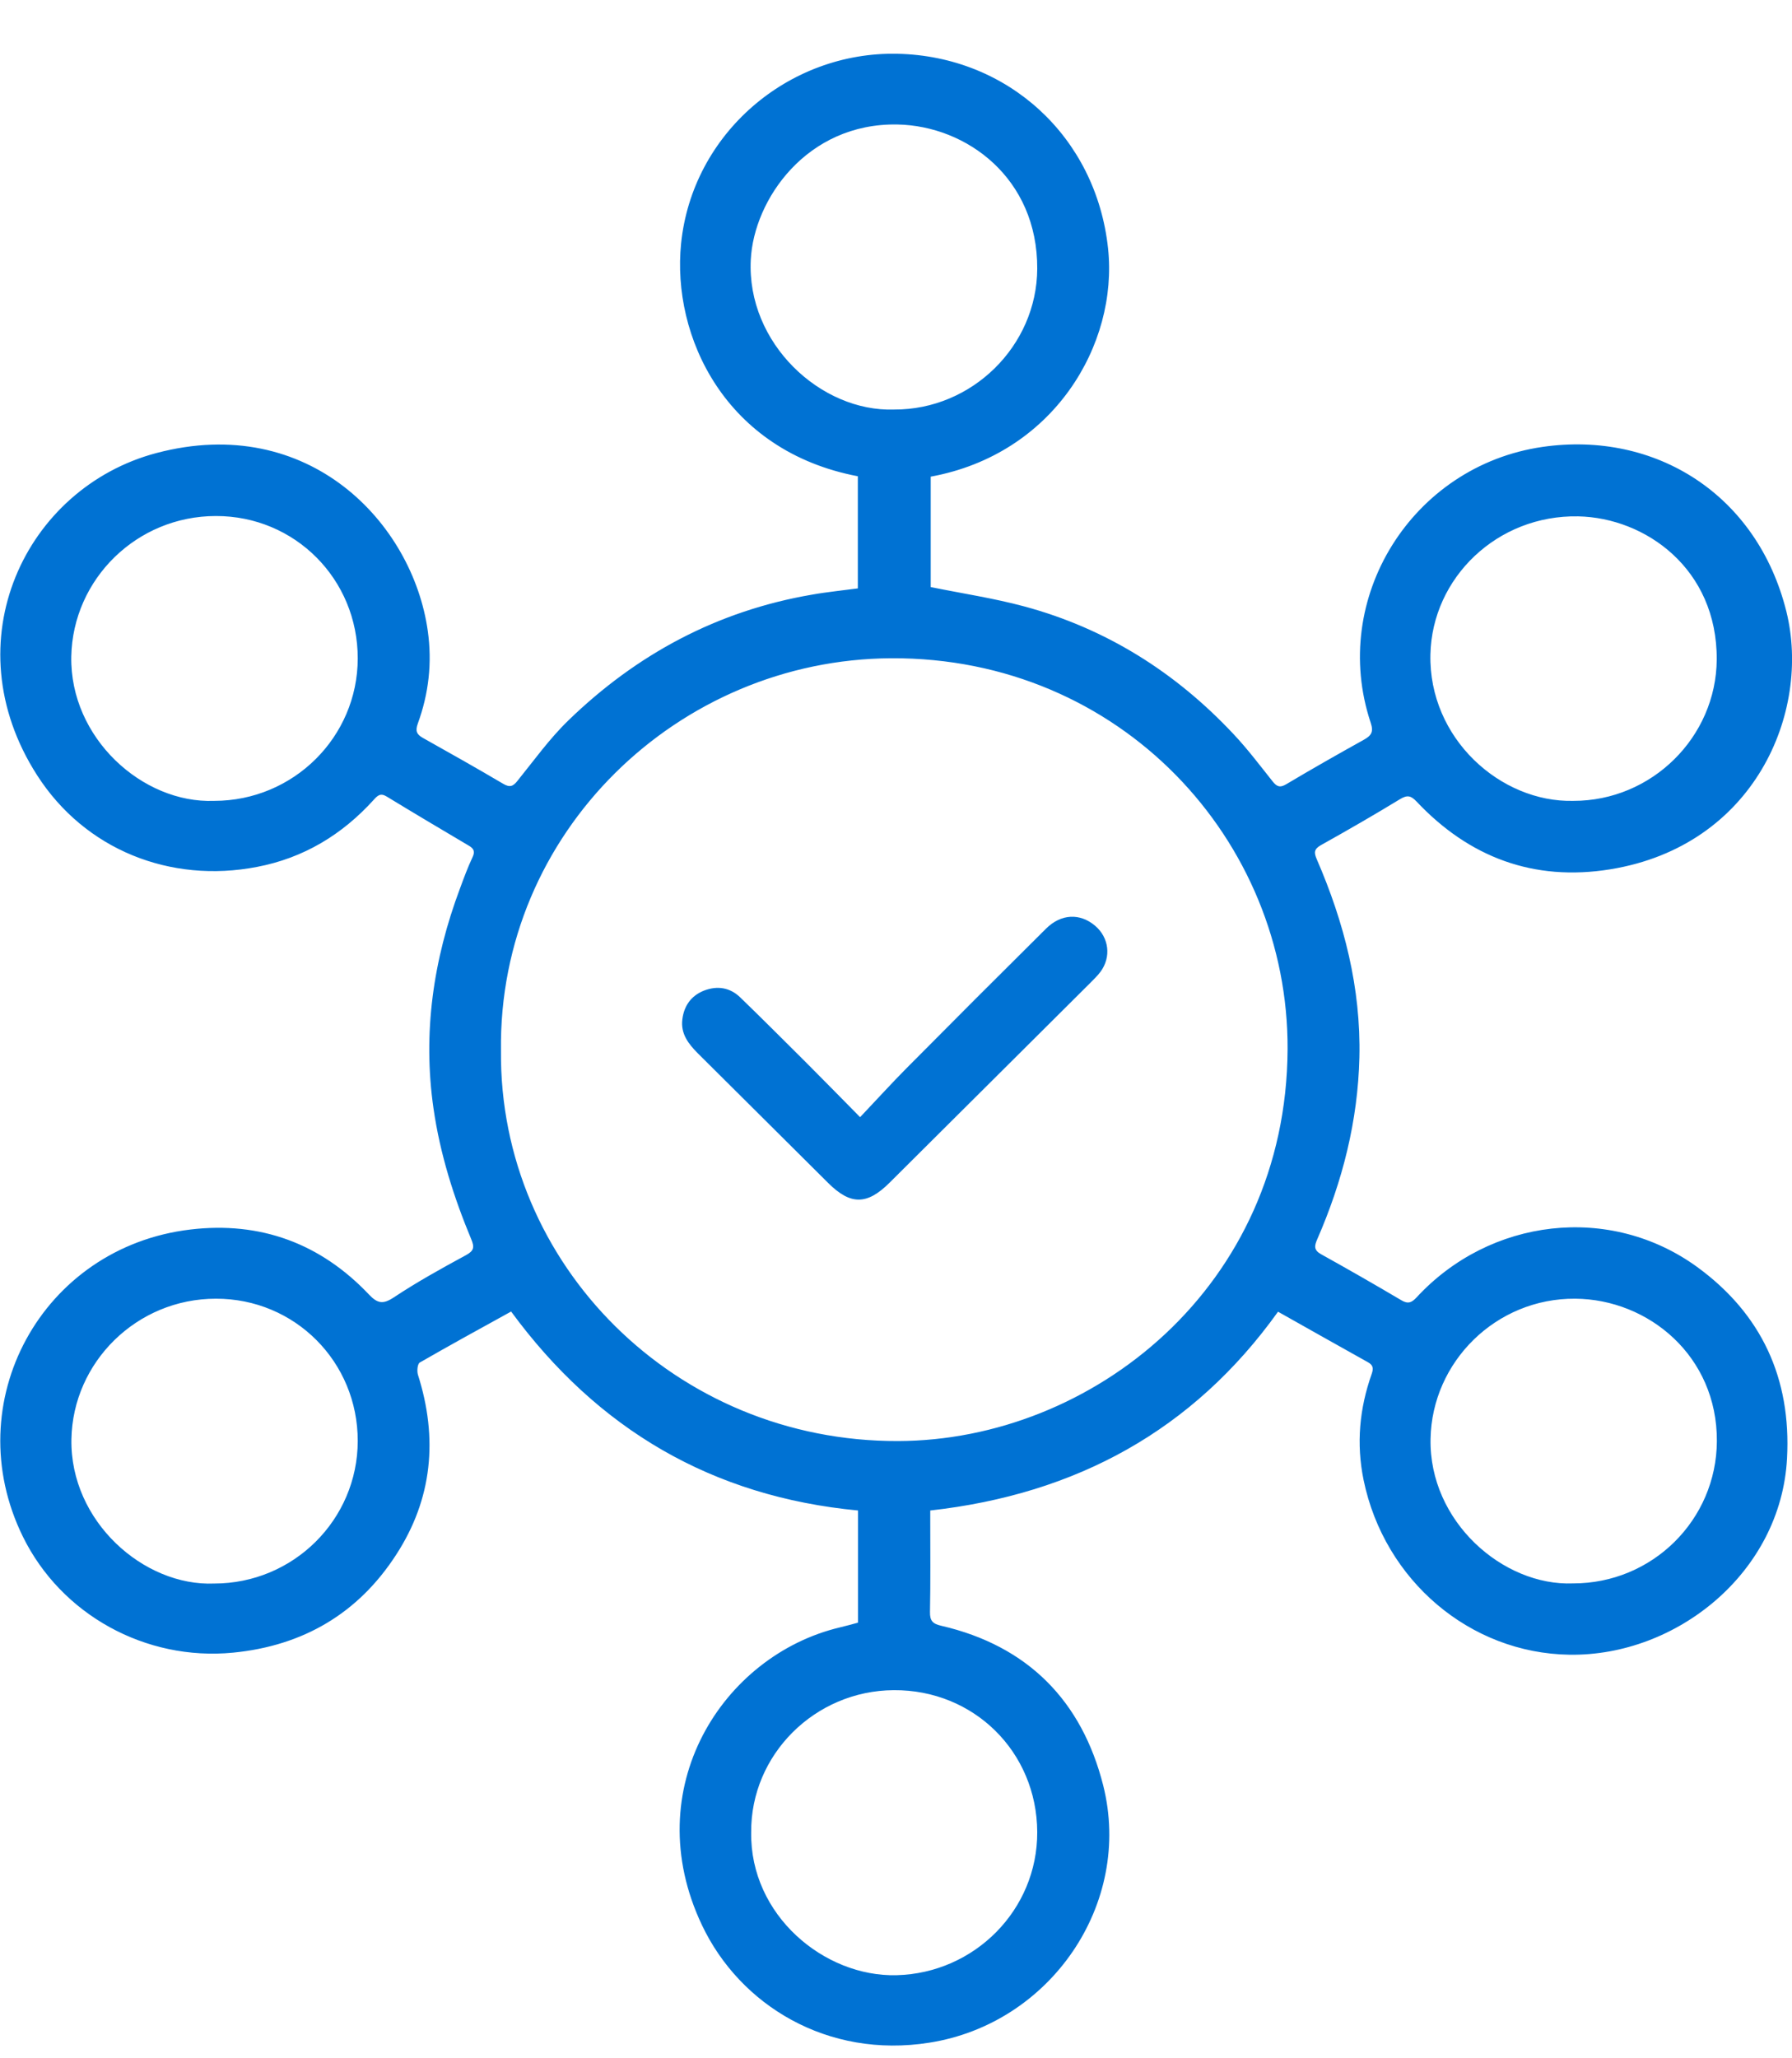 <svg width="27" height="31" viewBox="0 0 27 31" fill="none" xmlns="http://www.w3.org/2000/svg">
<g clip-path="url(#clip0_47_2574)">
<path d="M7.696 19.756C7.229 20.013 6.774 20.263 6.324 20.522C6.29 20.543 6.28 20.649 6.297 20.705C6.601 21.66 6.517 22.573 5.969 23.416C5.397 24.3 4.567 24.788 3.511 24.891C2.192 25.019 0.922 24.318 0.345 23.144C-0.647 21.126 0.626 18.783 2.87 18.518C3.924 18.393 4.829 18.727 5.559 19.497C5.688 19.633 5.771 19.648 5.934 19.54C6.282 19.309 6.652 19.104 7.021 18.904C7.141 18.839 7.15 18.785 7.102 18.669C6.837 18.033 6.631 17.383 6.532 16.698C6.367 15.556 6.528 14.454 6.931 13.38C6.989 13.223 7.047 13.065 7.118 12.914C7.16 12.828 7.141 12.781 7.064 12.737C6.65 12.492 6.235 12.246 5.825 11.996C5.731 11.939 5.688 11.983 5.63 12.047C5.154 12.572 4.574 12.923 3.871 13.057C2.565 13.309 1.279 12.798 0.559 11.676C-0.733 9.664 0.383 7.345 2.358 6.823C4.653 6.217 6.217 7.878 6.445 9.5C6.513 9.981 6.46 10.447 6.295 10.898C6.256 11.007 6.275 11.059 6.37 11.113C6.775 11.34 7.18 11.568 7.58 11.804C7.681 11.864 7.73 11.845 7.797 11.76C8.046 11.452 8.279 11.126 8.562 10.852C9.591 9.854 10.808 9.2 12.235 8.956C12.351 8.935 12.467 8.92 12.583 8.905C12.694 8.89 12.805 8.877 12.925 8.862V7.173C10.924 6.793 10.12 5.066 10.262 3.668C10.431 2.009 11.88 0.775 13.521 0.81C15.182 0.845 16.515 2.057 16.695 3.741C16.85 5.191 15.873 6.841 14.023 7.179V8.842C14.501 8.939 14.974 9.01 15.431 9.133C16.668 9.466 17.715 10.128 18.586 11.057C18.796 11.28 18.982 11.527 19.173 11.767C19.235 11.845 19.282 11.87 19.379 11.812C19.764 11.583 20.154 11.361 20.545 11.144C20.662 11.079 20.699 11.025 20.652 10.885C20.028 9.013 21.275 7.015 23.241 6.731C24.945 6.485 26.479 7.451 26.916 9.213C27.289 10.727 26.436 12.74 24.261 13.093C23.11 13.279 22.137 12.914 21.344 12.073C21.258 11.982 21.203 11.97 21.093 12.037C20.701 12.276 20.303 12.505 19.902 12.729C19.796 12.789 19.797 12.843 19.84 12.942C20.253 13.894 20.506 14.881 20.482 15.927C20.459 16.881 20.229 17.789 19.848 18.662C19.803 18.764 19.792 18.828 19.906 18.891C20.313 19.117 20.716 19.348 21.115 19.584C21.216 19.644 21.271 19.618 21.342 19.542C22.448 18.343 24.257 18.127 25.572 19.083C26.537 19.786 26.991 20.757 26.925 21.967C26.833 23.683 25.262 24.947 23.646 24.922C22.148 24.9 20.857 23.804 20.545 22.29C20.433 21.742 20.483 21.214 20.667 20.694C20.697 20.608 20.688 20.56 20.611 20.517C20.167 20.269 19.722 20.019 19.256 19.756C17.979 21.54 16.217 22.504 14.016 22.75V22.907C14.016 23.364 14.021 23.822 14.012 24.279C14.01 24.41 14.051 24.456 14.181 24.486C15.489 24.788 16.301 25.62 16.622 26.891C17.07 28.672 15.829 30.478 14.004 30.765C12.463 31.01 11.147 30.197 10.577 28.996C9.599 26.938 10.89 24.933 12.649 24.512C12.741 24.49 12.833 24.465 12.928 24.439V22.75C10.731 22.541 9.004 21.529 7.7 19.752L7.696 19.756ZM7.548 15.826C7.518 19.044 10.178 21.715 13.532 21.704C16.458 21.695 19.383 19.378 19.4 15.803C19.415 12.662 16.888 9.897 13.429 9.914C10.214 9.931 7.505 12.541 7.548 15.826ZM13.472 6.168C14.642 6.174 15.622 5.212 15.628 4.049C15.635 2.688 14.569 1.895 13.521 1.875C12.154 1.85 11.357 3.008 11.312 3.912C11.248 5.171 12.368 6.207 13.472 6.168ZM23.701 23.848C24.895 23.85 25.862 22.892 25.868 21.706C25.875 20.424 24.838 19.568 23.734 19.56C22.54 19.551 21.575 20.511 21.554 21.671C21.53 22.916 22.647 23.891 23.702 23.848H23.701ZM3.227 12.062C4.419 12.062 5.388 11.103 5.39 9.918C5.392 8.723 4.443 7.77 3.253 7.772C2.059 7.772 1.097 8.724 1.074 9.888C1.052 11.115 2.147 12.103 3.225 12.062H3.227ZM3.227 23.85C4.419 23.85 5.388 22.89 5.39 21.704C5.392 20.511 4.443 19.558 3.253 19.56C2.06 19.56 1.097 20.515 1.076 21.676C1.054 22.914 2.167 23.895 3.228 23.85H3.227ZM11.318 27.596C11.299 28.843 12.416 29.777 13.509 29.749C14.681 29.719 15.633 28.767 15.628 27.592C15.622 26.386 14.674 25.448 13.466 25.456C12.278 25.463 11.31 26.427 11.318 27.596ZM23.704 12.062C24.885 12.065 25.858 11.103 25.866 9.933C25.873 8.566 24.792 7.798 23.779 7.777C22.559 7.753 21.578 8.702 21.552 9.856C21.524 11.124 22.611 12.088 23.704 12.062Z" fill="#0072D3"/>
<path d="M12.958 16.827C13.206 16.566 13.427 16.322 13.658 16.089C14.355 15.386 15.056 14.685 15.759 13.988C15.988 13.76 16.273 13.751 16.5 13.943C16.71 14.122 16.745 14.413 16.582 14.635C16.539 14.692 16.486 14.745 16.436 14.795C15.424 15.802 14.413 16.808 13.401 17.815C13.063 18.151 12.814 18.151 12.48 17.819C11.826 17.168 11.17 16.516 10.515 15.865C10.373 15.723 10.253 15.569 10.281 15.352C10.306 15.149 10.414 14.996 10.607 14.92C10.808 14.842 10.999 14.873 11.153 15.022C11.483 15.341 11.807 15.666 12.133 15.99C12.398 16.255 12.658 16.521 12.96 16.827H12.958Z" fill="#0072D3"/>
</g>
<defs>
<clipPath id="clip0_47_2574">
<rect width="27" height="30" fill="white" transform="translate(0 0.81)"/>
</clipPath>
</defs>
</svg>
